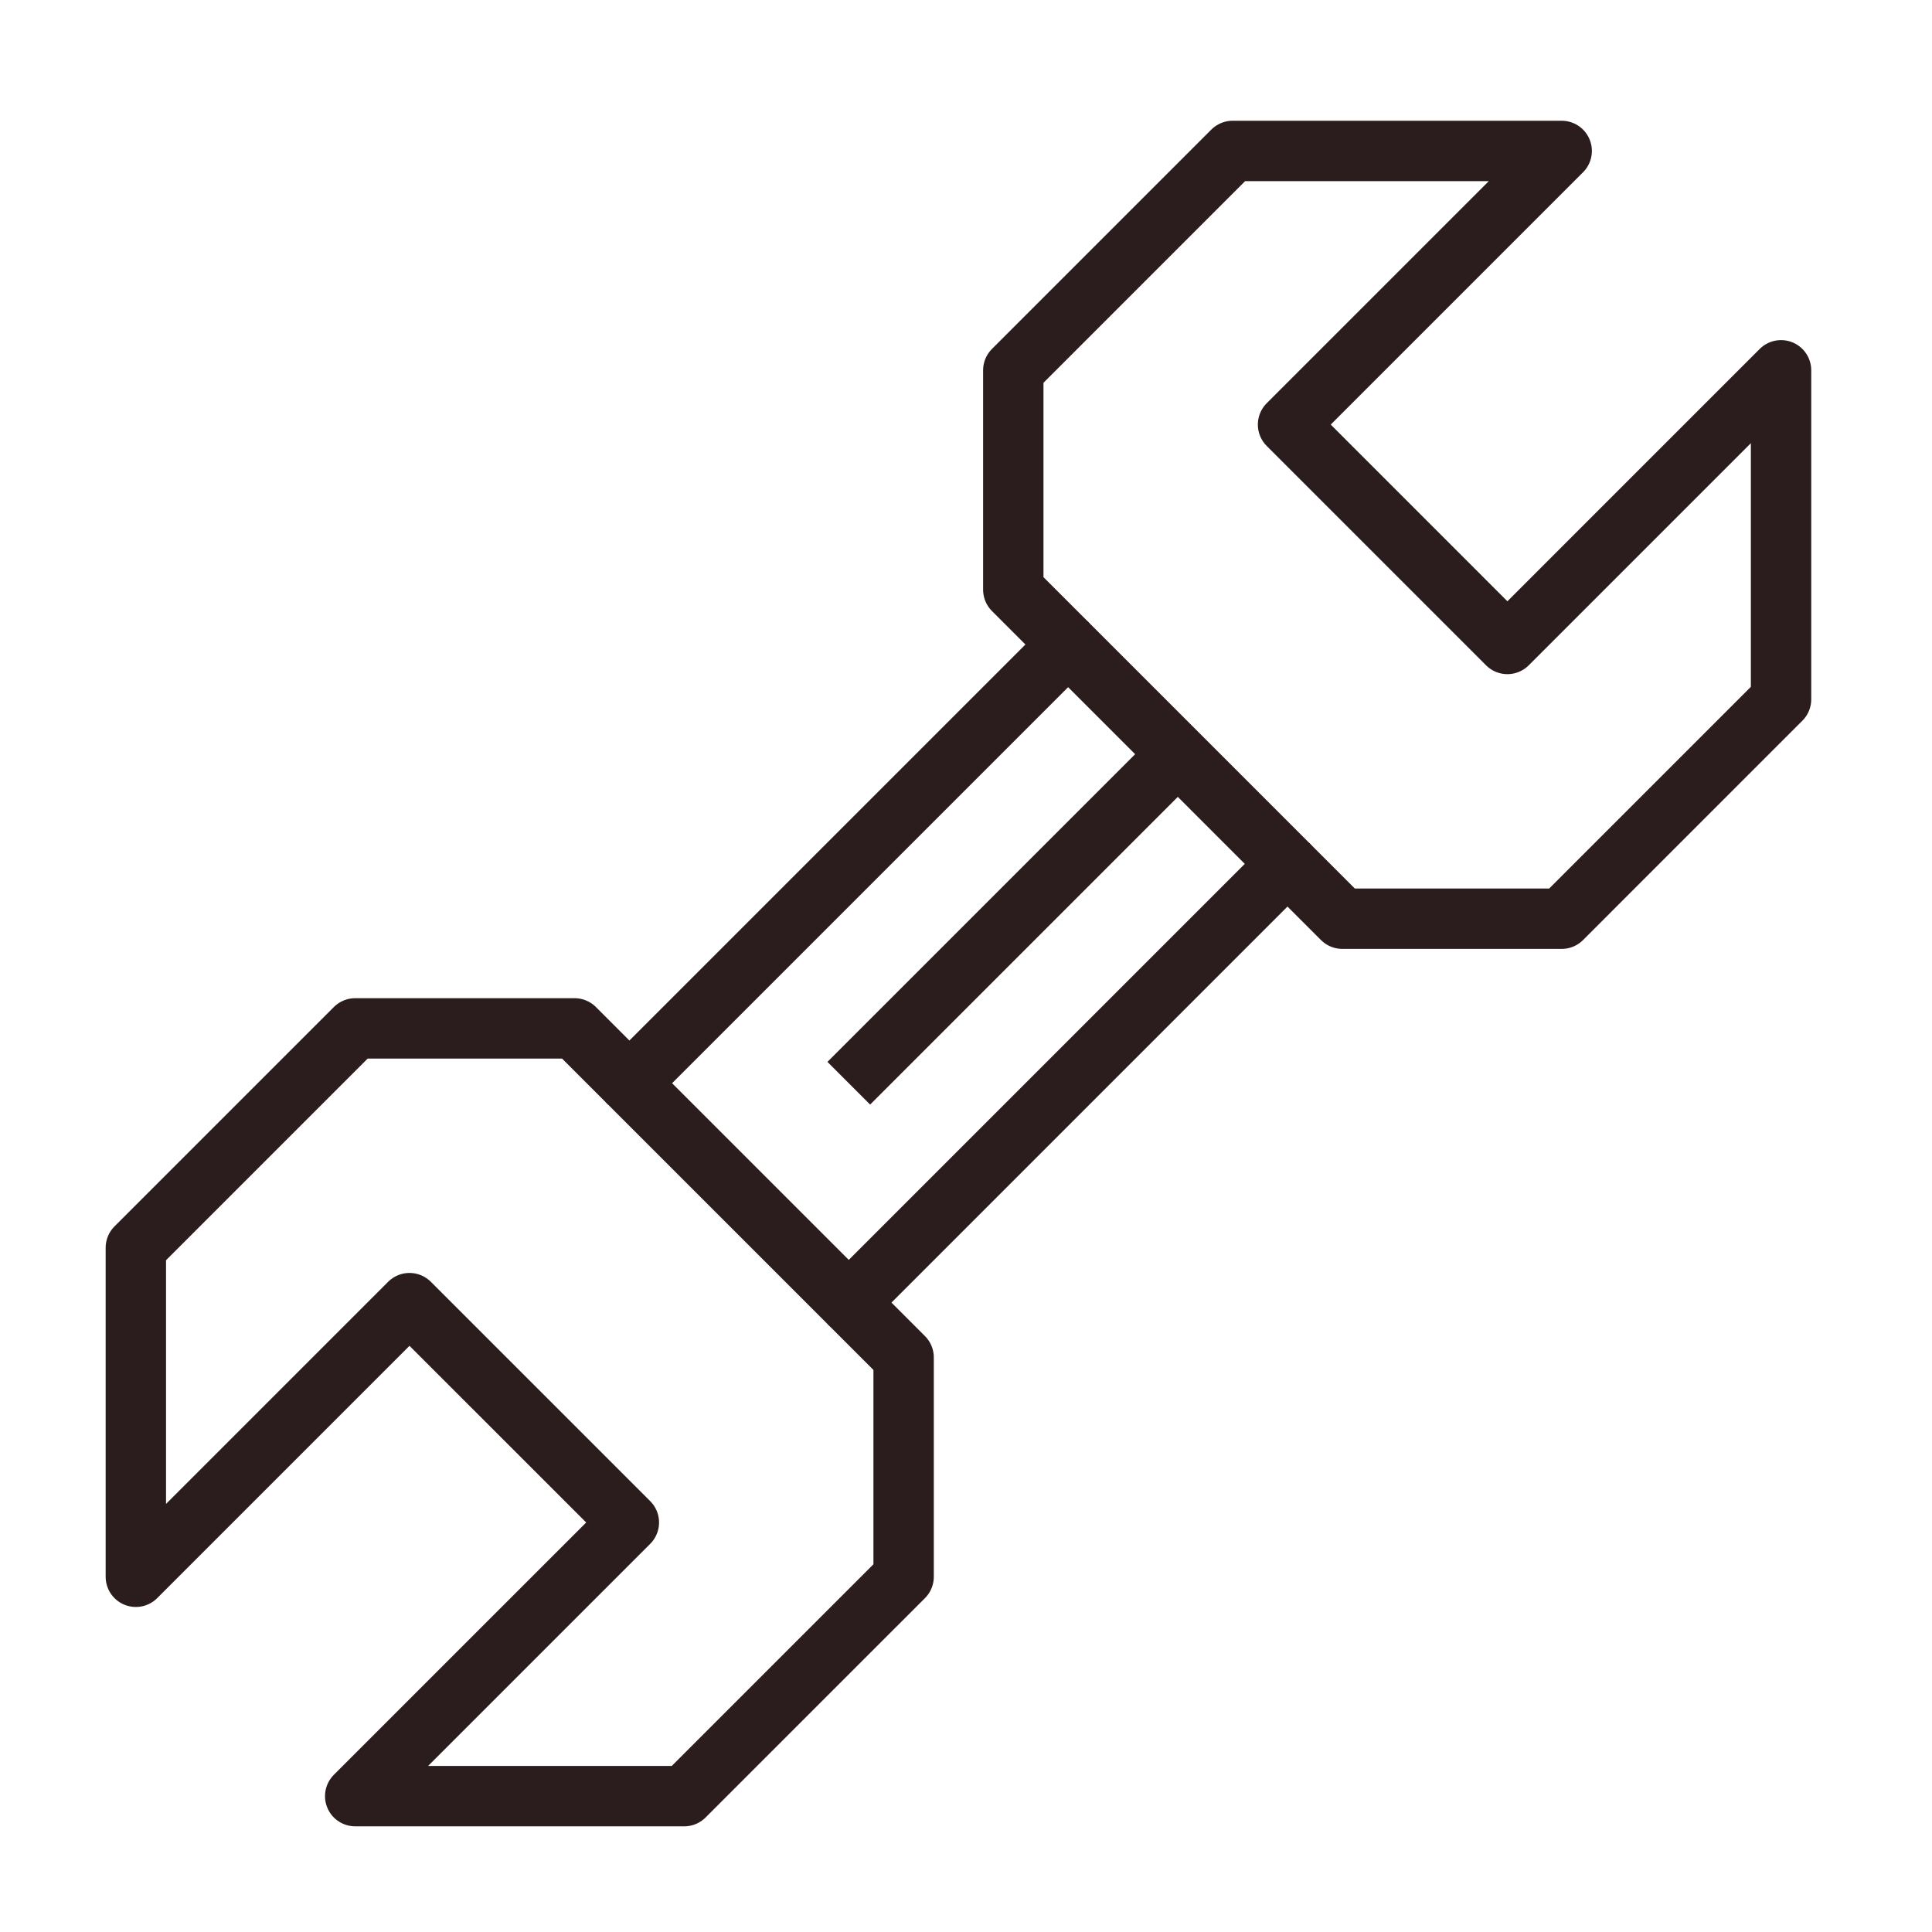 <svg width="128" height="128" viewBox="0 0 128 128" fill="none" xmlns="http://www.w3.org/2000/svg">
<path d="M56.233 86.299L59.867 89.933V104.466L45.333 118.999H23.533L41.664 100.869L27.13 86.336L9 104.466V82.666L23.533 68.133H38.067L41.7 71.766" stroke="#2B1D1D" stroke-width="4" stroke-linejoin="round"/>
<path d="M85.299 57.233L88.933 60.867H103.466L117.999 46.333V24.533L99.869 42.664L85.336 28.13L103.466 10H81.666L67.133 24.533V39.067L70.766 42.7" stroke="#2B1D1D" stroke-width="4" stroke-linejoin="round"/>
<path d="M41.699 71.766L70.766 42.699L78.033 49.966L85.299 57.233L56.233 86.299L41.699 71.766Z" stroke="#2B1D1D" stroke-width="4" stroke-linejoin="round"/>
<path d="M78.034 49.967L56.234 71.767" stroke="#2B1D1D" stroke-width="4" stroke-linejoin="round"/>
</svg>

